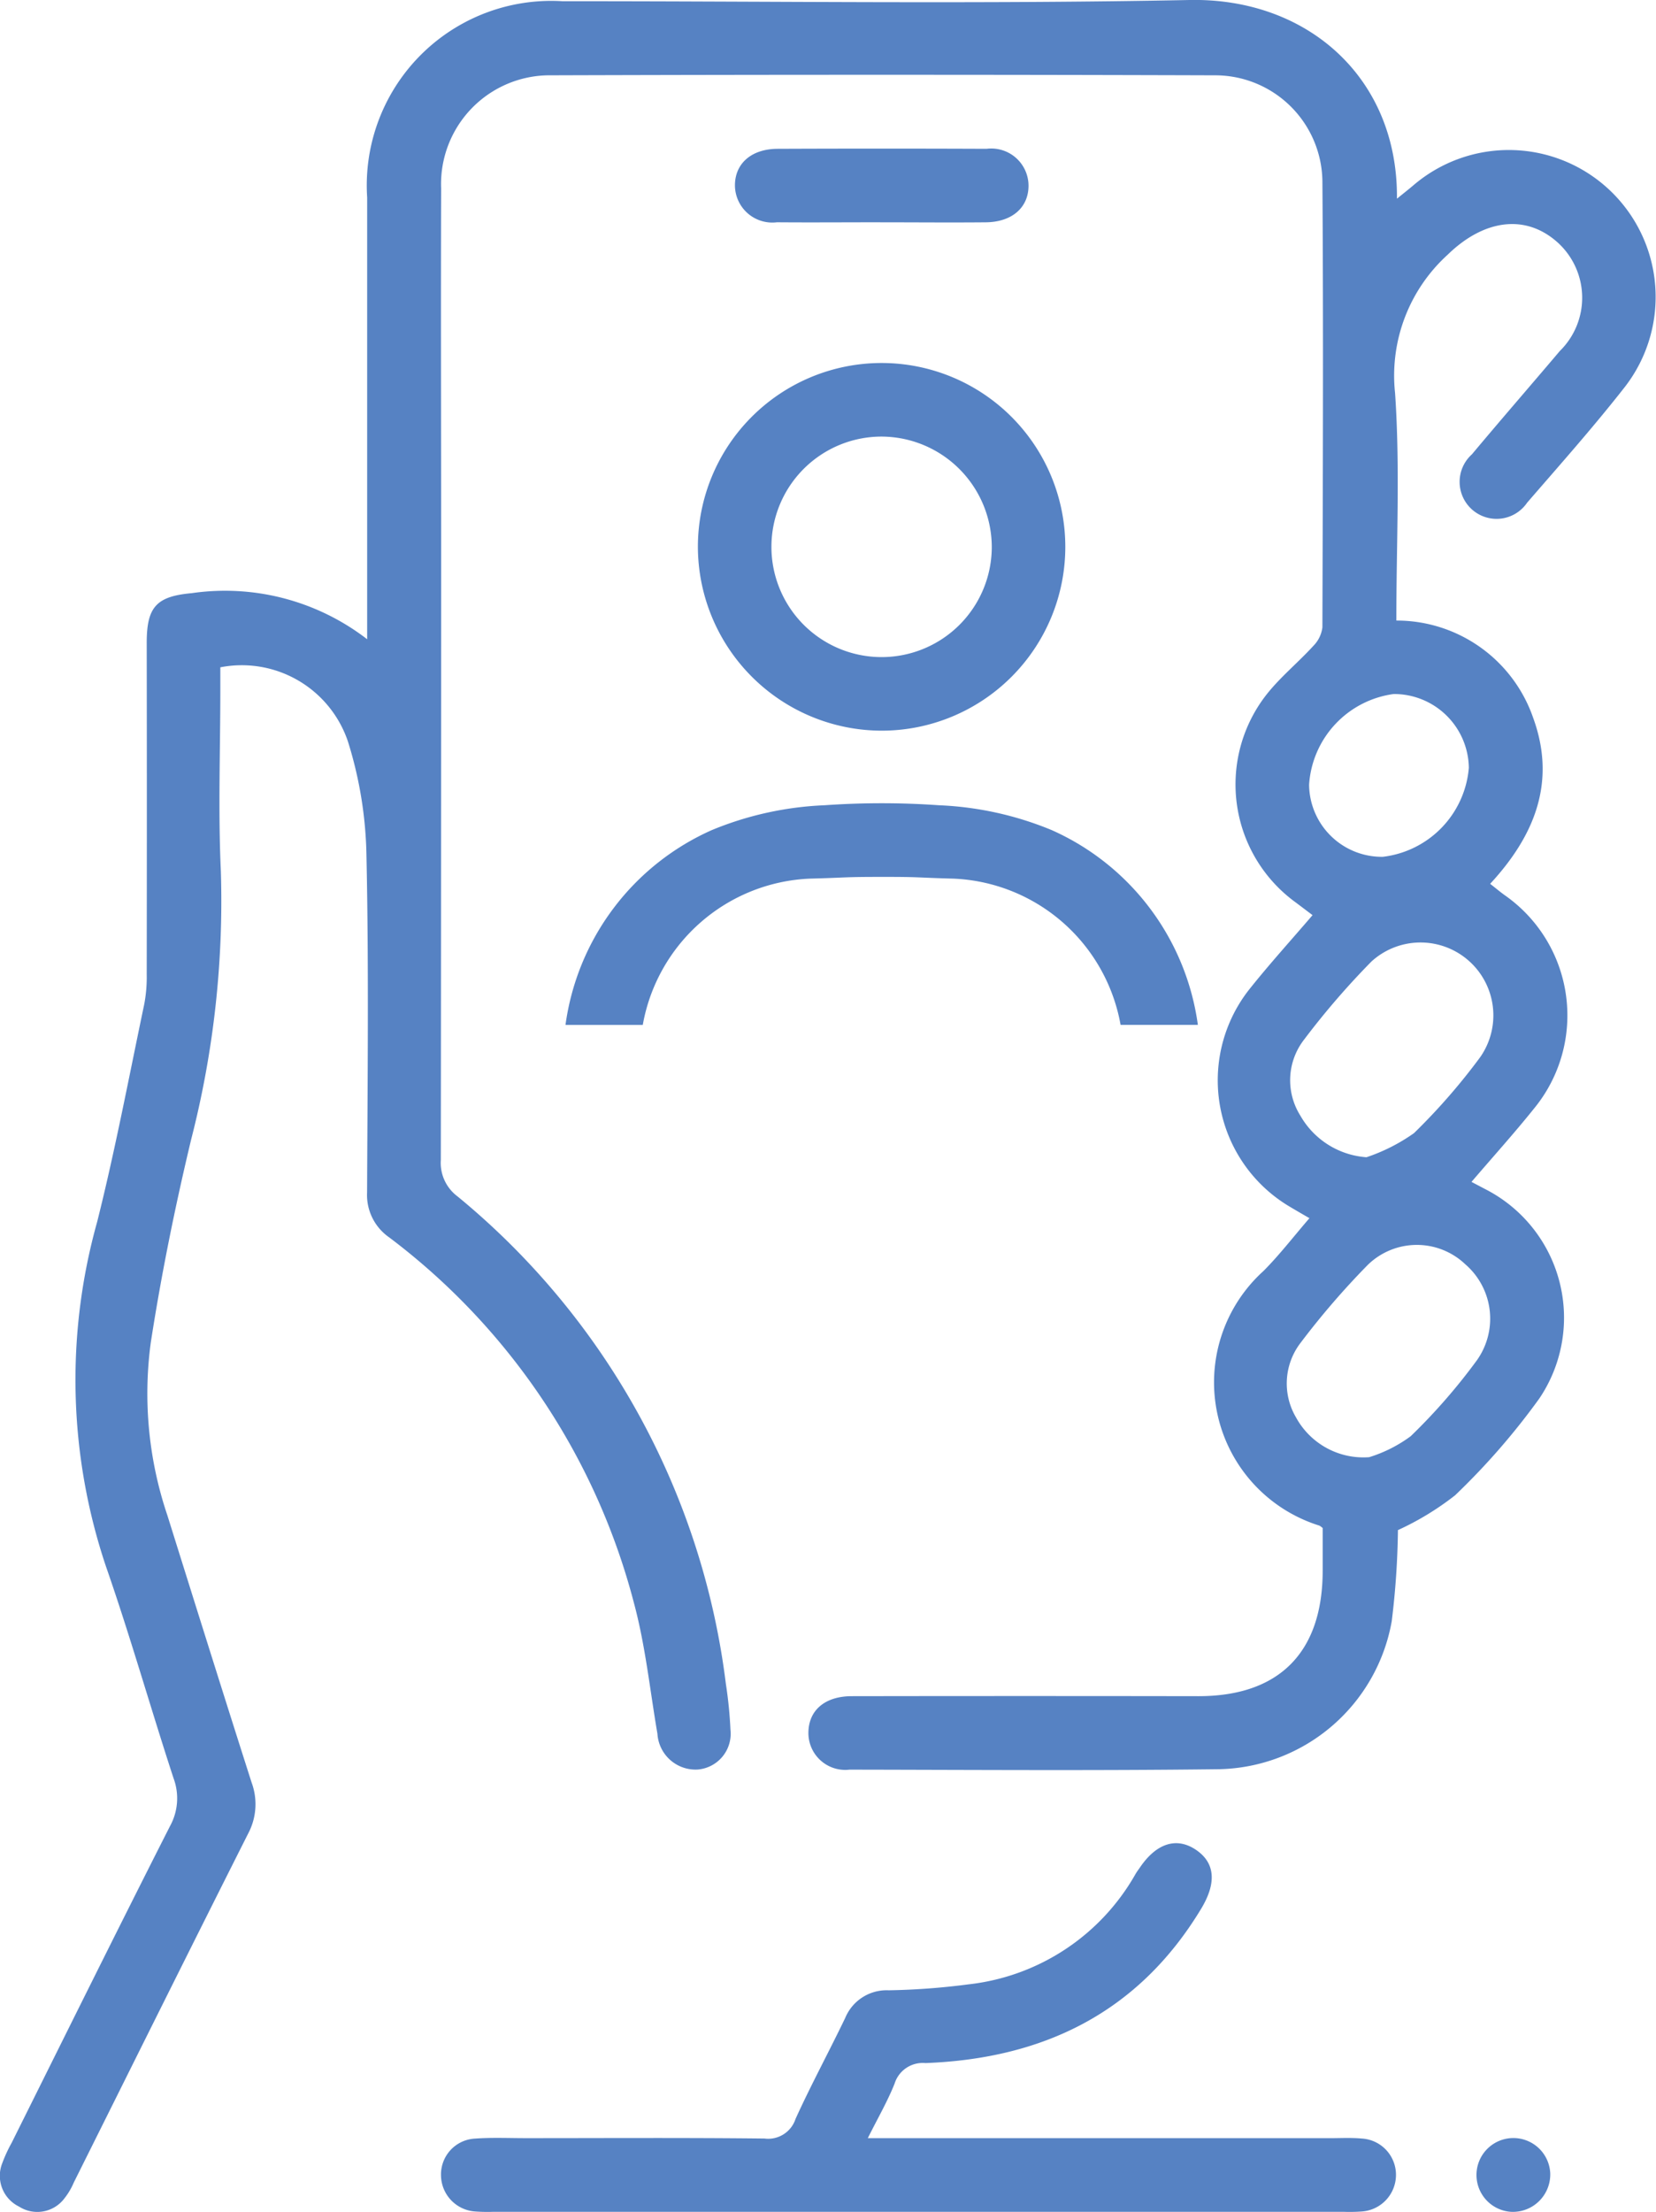 <svg id="Group_549" data-name="Group 549" xmlns="http://www.w3.org/2000/svg" xmlns:xlink="http://www.w3.org/1999/xlink" width="60" height="80.09" viewBox="0 0 60 80.09">
  <defs>
    <clipPath id="clip-path">
      <rect id="Rectangle_267" data-name="Rectangle 267" width="60" height="80.09" fill="#5682c3"/>
    </clipPath>
  </defs>
  <g id="Group_548" data-name="Group 548" clip-path="url(#clip-path)">
    <path id="Path_253" data-name="Path 253" d="M47.925,55.326a.729.729,0,0,0-.12-.089,5.433,5.433,0,0,1-2.027-9.219c.582-.585,1.089-1.245,1.665-1.912-.263-.153-.475-.274-.685-.4A5.317,5.317,0,0,1,45.3,35.776c.71-.888,1.476-1.732,2.256-2.642-.221-.167-.43-.326-.641-.483a5.275,5.275,0,0,1-1.1-7.408c.509-.679,1.192-1.225,1.768-1.856a1.152,1.152,0,0,0,.33-.674c.016-5.391.038-10.782,0-16.172a3.885,3.885,0,0,0-3.867-3.814q-12.105-.039-24.211,0a3.937,3.937,0,0,0-3.852,4.091c-.014,4.335,0,8.67,0,13q0,11.087-.011,22.174a1.516,1.516,0,0,0,.607,1.327A27.142,27.142,0,0,1,26.3,60.97a15.479,15.479,0,0,1,.166,1.656,1.3,1.3,0,0,1-1.187,1.442,1.384,1.384,0,0,1-1.459-1.294c-.272-1.584-.436-3.2-.853-4.743A24.207,24.207,0,0,0,14.1,44.8a1.867,1.867,0,0,1-.8-1.628c.017-4.057.064-8.115-.022-12.17a14.577,14.577,0,0,0-.672-4.156,4.057,4.057,0,0,0-4.623-2.685v.8c0,2.2-.082,4.394.019,6.585a34.682,34.682,0,0,1-1.079,9.722c-.58,2.425-1.079,4.878-1.46,7.342a13.769,13.769,0,0,0,.6,6.251c1.012,3.228,2.023,6.457,3.054,9.68A2.26,2.26,0,0,1,9,66.369C6.877,70.579,4.781,74.8,2.673,79.022a2.465,2.465,0,0,1-.337.57,1.228,1.228,0,0,1-1.646.3,1.238,1.238,0,0,1-.612-1.561,5.349,5.349,0,0,1,.348-.755c1.906-3.823,3.8-7.651,5.734-11.46a2.083,2.083,0,0,0,.128-1.732C5.452,61.83,4.719,59.239,3.834,56.7A21.207,21.207,0,0,1,3.52,44.24c.656-2.608,1.154-5.257,1.708-7.89a5.279,5.279,0,0,0,.088-1.074q.009-6,0-12c0-1.3.347-1.684,1.631-1.8a8.427,8.427,0,0,1,6.356,1.669v-.987q0-7.5,0-15.005A6.682,6.682,0,0,1,20.388.045C27.959.041,35.533.152,43.1,0c4.272-.085,7.556,2.821,7.514,7.194.233-.189.41-.328.582-.473A5.319,5.319,0,0,1,58.879,14c-1.128,1.442-2.347,2.813-3.548,4.2a1.339,1.339,0,1,1-2-1.751c1.051-1.256,2.126-2.491,3.185-3.741a2.7,2.7,0,0,0-.089-3.938c-1.19-1.058-2.7-.791-3.973.45a5.911,5.911,0,0,0-1.908,5.012c.186,2.708.046,5.439.046,8.236A5.234,5.234,0,0,1,55.553,26c.835,2.3.064,4.244-1.562,6,.2.156.36.291.53.413a5.308,5.308,0,0,1,1.065,7.717c-.71.886-1.472,1.729-2.271,2.662l.512.269a5.225,5.225,0,0,1,1.948,7.57,25.372,25.372,0,0,1-3.054,3.508,10.282,10.282,0,0,1-2.071,1.26,29.464,29.464,0,0,1-.225,3.3,6.493,6.493,0,0,1-6.247,5.357c-4.464.056-8.93.023-13.395.016a1.335,1.335,0,0,1-1.493-1.326c0-.813.587-1.332,1.57-1.334q6.281-.01,12.563,0c2.929,0,4.5-1.589,4.5-4.547,0-.525,0-1.049,0-1.533m1.588-13.433a6.611,6.611,0,0,0,1.72-.872,22.47,22.47,0,0,0,2.4-2.752,2.639,2.639,0,0,0-3.94-3.463,28.557,28.557,0,0,0-2.443,2.83,2.4,2.4,0,0,0-.136,2.747,3,3,0,0,0,2.395,1.51m.094,10.862a5.007,5.007,0,0,0,1.512-.762,21.37,21.37,0,0,0,2.4-2.752,2.6,2.6,0,0,0-.419-3.469,2.547,2.547,0,0,0-3.542.024,28.738,28.738,0,0,0-2.441,2.832,2.415,2.415,0,0,0-.158,2.678,2.784,2.784,0,0,0,2.645,1.448M50.1,31.022A3.544,3.544,0,0,0,53.219,27.8a2.711,2.711,0,0,0-2.724-2.672,3.545,3.545,0,0,0-3.064,3.282A2.637,2.637,0,0,0,50.1,31.022" transform="translate(0 0)" fill="#5682c3"/>
    <path id="Path_254" data-name="Path 254" d="M87.333,310.849h16.729c.388,0,.779-.022,1.164.013a1.316,1.316,0,0,1,1.242,1.32,1.329,1.329,0,0,1-1.244,1.322,6.126,6.126,0,0,1-.665.011H73.778a6.189,6.189,0,0,1-.665-.011,1.327,1.327,0,0,1-1.246-1.32,1.3,1.3,0,0,1,1.239-1.32c.607-.044,1.219-.016,1.83-.016,2.884,0,5.768-.018,8.652.014a1.043,1.043,0,0,0,1.125-.711c.562-1.236,1.212-2.432,1.8-3.656a1.623,1.623,0,0,1,1.574-1,25.479,25.479,0,0,0,2.9-.216,7.963,7.963,0,0,0,6.031-3.971c.056-.1.122-.185.185-.277.6-.872,1.33-1.093,2.028-.615s.731,1.211.178,2.127c-2.274,3.763-5.719,5.426-9.988,5.587a1.067,1.067,0,0,0-1.119.743c-.253.636-.6,1.234-.97,1.974" transform="translate(-55.889 -233.434)" fill="#5682c3"/>
    <path id="Path_255" data-name="Path 255" d="M125.037,26.852c-1.248,0-2.5.01-3.744,0a1.354,1.354,0,0,1-1.521-1.3c-.019-.81.58-1.356,1.544-1.36q3.785-.015,7.57,0a1.35,1.35,0,0,1,1.522,1.3c.019.808-.583,1.352-1.545,1.361-1.276.012-2.551,0-3.827,0" transform="translate(-93.143 -18.804)" fill="#5682c3"/>
    <path id="Path_256" data-name="Path 256" d="M241.029,350.868a1.337,1.337,0,1,1,1.416-1.4,1.355,1.355,0,0,1-1.416,1.4" transform="translate(-186.277 -270.786)" fill="#5682c3"/>
    <path id="Path_257" data-name="Path 257" d="M113.732,65.765a6.656,6.656,0,1,1,6.669,6.664,6.671,6.671,0,0,1-6.669-6.664m6.657-3.984a3.992,3.992,0,1,0,3.991,4.034,4.009,4.009,0,0,0-3.991-4.034" transform="translate(-88.446 -45.974)" fill="#5682c3"/>
    <path id="Path_258" data-name="Path 258" d="M109.769,131.786a11.955,11.955,0,0,0-4.089-.9,29.491,29.491,0,0,0-4.14,0,11.954,11.954,0,0,0-4.088.9,9.061,9.061,0,0,0-5.3,7.054l2.8,0A6.427,6.427,0,0,1,101,133.543c1.461-.039,1.145-.062,2.608-.063s1.147.024,2.608.063a6.427,6.427,0,0,1,6.048,5.295l2.8,0a9.061,9.061,0,0,0-5.3-7.054" transform="translate(-71.663 -101.731)" fill="#5682c3"/>
  </g>
</svg>
